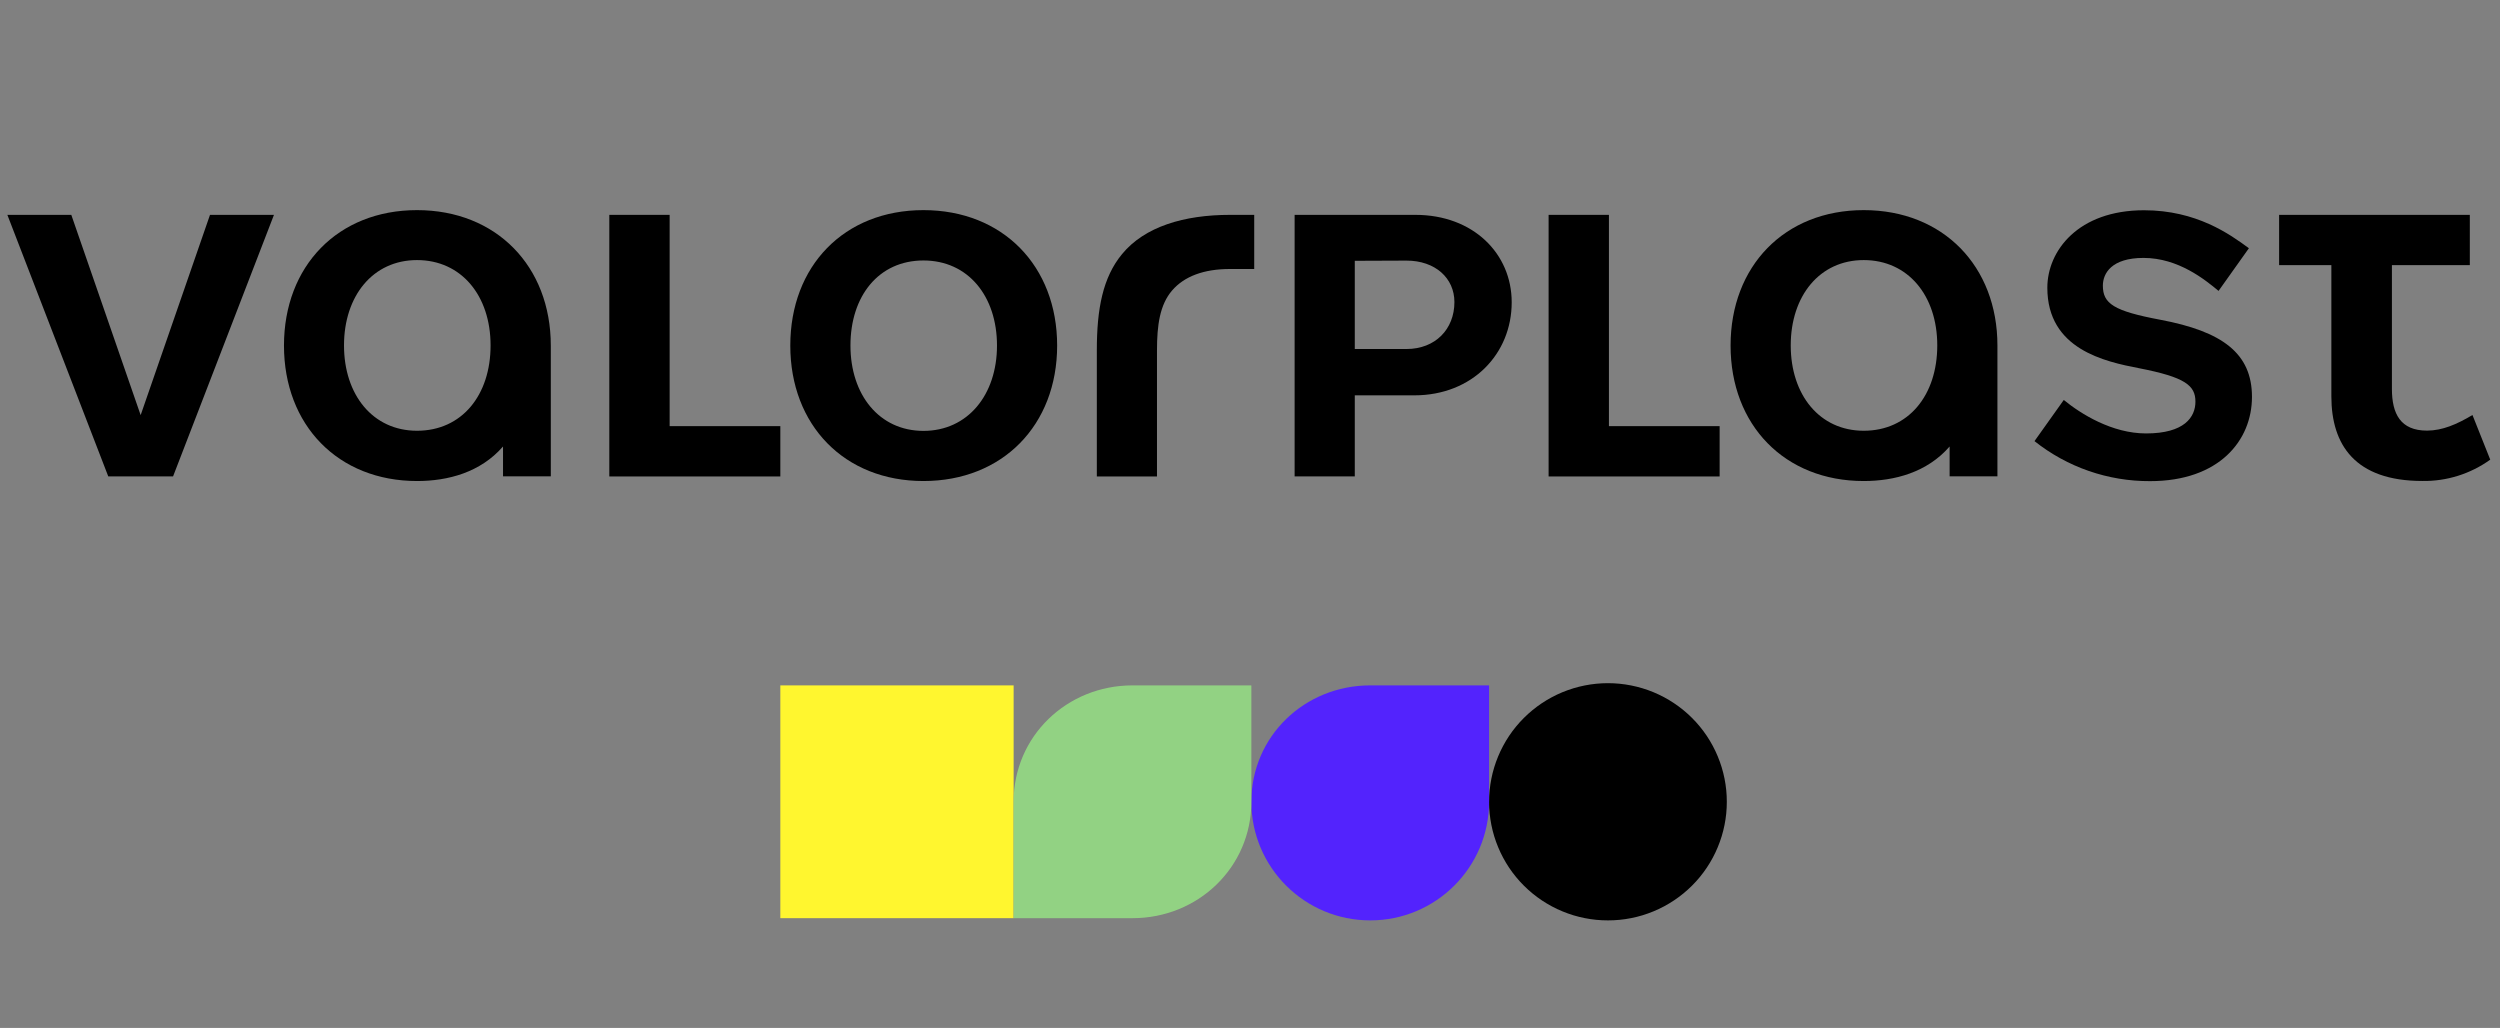 <?xml version="1.0" encoding="UTF-8"?> <svg xmlns="http://www.w3.org/2000/svg" xmlns:xlink="http://www.w3.org/1999/xlink" width="698" zoomAndPan="magnify" viewBox="0 0 523.5 215.25" height="287" preserveAspectRatio="xMidYMid meet" version="1.0"><rect x="0" y="0" width="523.5" height="215.25" fill="#808080" stroke="none"/><defs><clipPath id="fae1bc9805"><path d="M 163 143 L 213 143 L 213 192.73 L 163 192.73 Z M 163 143 " clip-rule="nonzero"></path></clipPath><clipPath id="5164b2b201"><path d="M 311 143 L 362 143 L 362 192.73 L 311 192.73 Z M 311 143 " clip-rule="nonzero"></path></clipPath><clipPath id="7e7fb0547f"><path d="M 262 143 L 312 143 L 312 192.73 L 262 192.73 Z M 262 143 " clip-rule="nonzero"></path></clipPath><clipPath id="abf25c7c7e"><path d="M 212 143 L 263 143 L 263 192.73 L 212 192.73 Z M 212 143 " clip-rule="nonzero"></path></clipPath></defs><g clip-path="url(#fae1bc9805)"><path fill="#fff62f" d="M 163.402 143.52 L 212.254 143.52 L 212.254 192.266 L 163.402 192.266 Z M 163.402 143.52 " fill-opacity="1" fill-rule="nonzero"></path></g><g clip-path="url(#5164b2b201)"><path fill="#000000" d="M 361.594 167.895 C 361.594 168.707 361.555 169.52 361.477 170.328 C 361.395 171.137 361.277 171.941 361.117 172.738 C 360.957 173.539 360.762 174.324 360.523 175.105 C 360.285 175.883 360.012 176.648 359.699 177.398 C 359.387 178.152 359.039 178.887 358.656 179.602 C 358.273 180.32 357.852 181.016 357.402 181.691 C 356.949 182.371 356.461 183.023 355.945 183.652 C 355.43 184.281 354.883 184.883 354.305 185.457 C 353.73 186.031 353.125 186.578 352.496 187.094 C 351.863 187.609 351.211 188.094 350.531 188.547 C 349.855 188.996 349.156 189.414 348.438 189.801 C 347.719 190.184 346.984 190.531 346.23 190.84 C 345.477 191.152 344.711 191.426 343.93 191.664 C 343.148 191.898 342.359 192.098 341.562 192.254 C 340.762 192.414 339.957 192.531 339.145 192.613 C 338.332 192.691 337.52 192.73 336.703 192.73 C 335.891 192.73 335.078 192.691 334.266 192.613 C 333.453 192.531 332.648 192.414 331.848 192.254 C 331.051 192.098 330.258 191.898 329.48 191.664 C 328.699 191.426 327.934 191.152 327.18 190.84 C 326.426 190.531 325.691 190.184 324.973 189.801 C 324.254 189.414 323.555 188.996 322.875 188.547 C 322.199 188.094 321.543 187.609 320.914 187.094 C 320.285 186.578 319.68 186.031 319.105 185.457 C 318.527 184.883 317.98 184.281 317.465 183.652 C 316.945 183.023 316.461 182.371 316.008 181.695 C 315.555 181.016 315.137 180.32 314.754 179.602 C 314.371 178.887 314.02 178.152 313.711 177.398 C 313.398 176.648 313.121 175.883 312.887 175.105 C 312.648 174.324 312.453 173.539 312.293 172.738 C 312.133 171.941 312.016 171.137 311.934 170.328 C 311.855 169.52 311.812 168.707 311.812 167.895 C 311.812 167.082 311.855 166.27 311.934 165.461 C 312.016 164.648 312.133 163.848 312.293 163.047 C 312.453 162.25 312.648 161.461 312.887 160.684 C 313.121 159.906 313.398 159.141 313.711 158.391 C 314.02 157.637 314.371 156.902 314.754 156.188 C 315.137 155.469 315.555 154.773 316.008 154.094 C 316.461 153.418 316.945 152.766 317.465 152.137 C 317.98 151.508 318.527 150.906 319.105 150.332 C 319.68 149.758 320.285 149.211 320.914 148.695 C 321.543 148.18 322.199 147.695 322.875 147.242 C 323.555 146.789 324.254 146.371 324.973 145.988 C 325.691 145.605 326.426 145.258 327.18 144.945 C 327.934 144.637 328.699 144.363 329.48 144.125 C 330.258 143.891 331.051 143.691 331.848 143.535 C 332.648 143.375 333.453 143.254 334.266 143.176 C 335.078 143.098 335.891 143.055 336.703 143.055 C 337.52 143.055 338.332 143.098 339.145 143.176 C 339.957 143.254 340.762 143.375 341.562 143.535 C 342.359 143.691 343.148 143.891 343.93 144.125 C 344.711 144.363 345.477 144.637 346.23 144.945 C 346.984 145.258 347.719 145.605 348.438 145.988 C 349.156 146.371 349.855 146.789 350.531 147.242 C 351.211 147.695 351.863 148.18 352.496 148.695 C 353.125 149.211 353.73 149.758 354.305 150.332 C 354.883 150.906 355.43 151.508 355.945 152.137 C 356.461 152.766 356.949 153.418 357.402 154.094 C 357.852 154.773 358.273 155.469 358.656 156.188 C 359.039 156.902 359.387 157.637 359.699 158.391 C 360.012 159.141 360.285 159.906 360.523 160.684 C 360.762 161.461 360.957 162.25 361.117 163.047 C 361.277 163.848 361.395 164.648 361.477 165.461 C 361.555 166.27 361.594 167.082 361.594 167.895 Z M 361.594 167.895 " fill-opacity="1" fill-rule="nonzero"></path></g><g clip-path="url(#7e7fb0547f)"><path fill="#5323fd" d="M 311.812 167.895 C 311.812 181.609 300.668 192.73 286.926 192.73 C 273.18 192.73 262.035 181.609 262.035 167.895 C 262.035 154.18 273.18 143.52 286.926 143.52 L 311.812 143.52 Z M 311.812 167.895 " fill-opacity="1" fill-rule="nonzero"></path></g><g clip-path="url(#abf25c7c7e)"><path fill="#92d283" d="M 212.254 167.895 L 212.254 192.266 L 237.145 192.266 C 250.887 192.266 262.035 181.609 262.035 167.895 L 262.035 143.52 L 237.145 143.52 C 223.398 143.52 212.254 154.18 212.254 167.895 Z M 212.254 167.895 " fill-opacity="1" fill-rule="nonzero"></path></g><path fill="#000000" d="M 257.559 44.992 C 247.949 44.992 239.703 47.449 234.969 53.195 C 230.91 58.098 229.676 64.711 229.676 73.352 L 229.676 99.77 L 242.273 99.77 L 242.273 73.352 C 242.273 68.141 242.855 63.836 245.426 60.84 C 247.996 57.848 252.113 56.328 257.559 56.328 L 262.633 56.328 L 262.633 44.992 Z M 257.559 44.992 " fill-opacity="1" fill-rule="nonzero"></path><path fill="#000000" d="M 296.398 44.992 C 308.477 44.992 316.551 53.094 316.551 63.297 C 316.551 74.102 308.312 82.785 296.164 82.785 L 283.691 82.785 L 283.691 99.762 L 271.094 99.762 L 271.094 44.992 Z M 283.691 54.613 L 283.691 73.082 L 294.516 73.082 C 300.551 73.082 304.555 68.938 304.555 63.254 C 304.555 58.25 300.551 54.57 294.516 54.57 Z M 283.691 54.613 " fill-opacity="1" fill-rule="nonzero"></path><path fill="#000000" d="M 140.223 44.992 L 140.223 89.234 L 163.402 89.234 L 163.402 99.77 L 127.59 99.77 L 127.59 44.992 Z M 140.223 44.992 " fill-opacity="1" fill-rule="nonzero"></path><path fill="#000000" d="M 336.91 44.992 L 336.91 89.234 L 360.09 89.234 L 360.09 99.77 L 324.277 99.77 L 324.277 44.992 Z M 336.91 44.992 " fill-opacity="1" fill-rule="nonzero"></path><path fill="#000000" d="M 57.367 44.992 L 43.973 44.992 L 29.453 86.93 L 14.93 44.992 L 1.543 44.992 L 22.672 99.762 L 36.238 99.762 Z M 57.367 44.992 " fill-opacity="1" fill-rule="nonzero"></path><path fill="#000000" d="M 221.367 72.359 C 221.367 89.012 209.953 100.727 193.371 100.727 C 176.789 100.727 165.488 89.012 165.488 72.359 C 165.488 55.703 176.754 44 193.371 44 C 209.988 44 221.367 55.715 221.367 72.359 Z M 178.086 72.359 C 178.086 82.676 184.113 90.227 193.371 90.227 C 202.629 90.227 208.77 82.703 208.77 72.359 C 208.77 62.012 202.719 54.543 193.371 54.543 C 184.023 54.543 178.086 61.941 178.086 72.359 Z M 178.086 72.359 " fill-opacity="1" fill-rule="nonzero"></path><path fill="#000000" d="M 517.734 86.902 L 521.457 96.25 C 517.332 99.223 512.344 100.797 507.25 100.715 C 493.137 100.715 488.188 93.129 488.188 83.016 L 488.188 55.516 L 477.246 55.516 L 477.246 44.992 L 517.18 44.992 L 517.18 55.516 L 500.867 55.516 L 500.867 81.426 C 500.867 86.652 502.656 90.172 508.227 90.172 C 511.438 90.156 514.422 88.879 517.734 86.902 Z M 517.734 86.902 " fill-opacity="1" fill-rule="nonzero"></path><path fill="#000000" d="M 87.324 44 C 70.746 44 59.465 55.715 59.465 72.359 C 59.465 89.004 70.762 100.727 87.344 100.727 C 93.781 100.727 100.594 98.938 105.332 93.496 L 105.332 99.75 L 115.34 99.75 L 115.34 72.359 C 115.324 55.715 103.906 44 87.324 44 Z M 87.324 90.199 C 78.066 90.199 72.035 82.676 72.035 72.332 C 72.035 61.984 78.066 54.461 87.324 54.461 C 96.582 54.461 102.727 61.879 102.727 72.332 C 102.727 82.785 96.691 90.199 87.324 90.199 Z M 87.324 90.199 " fill-opacity="1" fill-rule="nonzero"></path><path fill="#000000" d="M 390.266 44 C 373.684 44 362.383 55.715 362.383 72.359 C 362.383 89.004 373.684 100.727 390.266 100.727 C 396.703 100.727 403.516 98.938 408.25 93.496 L 408.25 99.75 L 418.262 99.75 L 418.262 72.359 C 418.262 55.715 406.855 44 390.266 44 Z M 390.266 90.199 C 381.008 90.199 374.98 82.676 374.98 72.332 C 374.98 61.984 381.008 54.461 390.266 54.461 C 399.523 54.461 405.664 61.879 405.664 72.332 C 405.664 82.785 399.629 90.199 390.266 90.199 Z M 390.266 90.199 " fill-opacity="1" fill-rule="nonzero"></path><path fill="#000000" d="M 450.242 100.75 C 441.449 100.797 432.898 97.84 426.023 92.371 L 432.156 83.75 C 435.738 86.688 442.273 90.762 449.383 90.762 C 457.441 90.762 459.723 87.324 459.723 84.105 C 459.723 80.703 457.566 78.988 447.941 77.109 C 440.777 75.719 428.711 73.164 428.711 60.254 C 428.711 52.516 435.176 44.027 448.953 44.027 C 459.938 44.027 466.934 49.039 470.918 51.98 L 464.566 60.914 C 461.766 58.598 456.168 54.008 448.848 54.008 C 442.168 54.008 440.34 57.23 440.34 59.812 C 440.34 63.566 442.57 65.121 452.391 66.961 C 465.328 69.402 471.562 73.957 471.562 83.105 C 471.562 92.254 464.676 100.75 450.242 100.75 Z M 450.242 100.75 " fill-opacity="1" fill-rule="nonzero"></path></svg> 